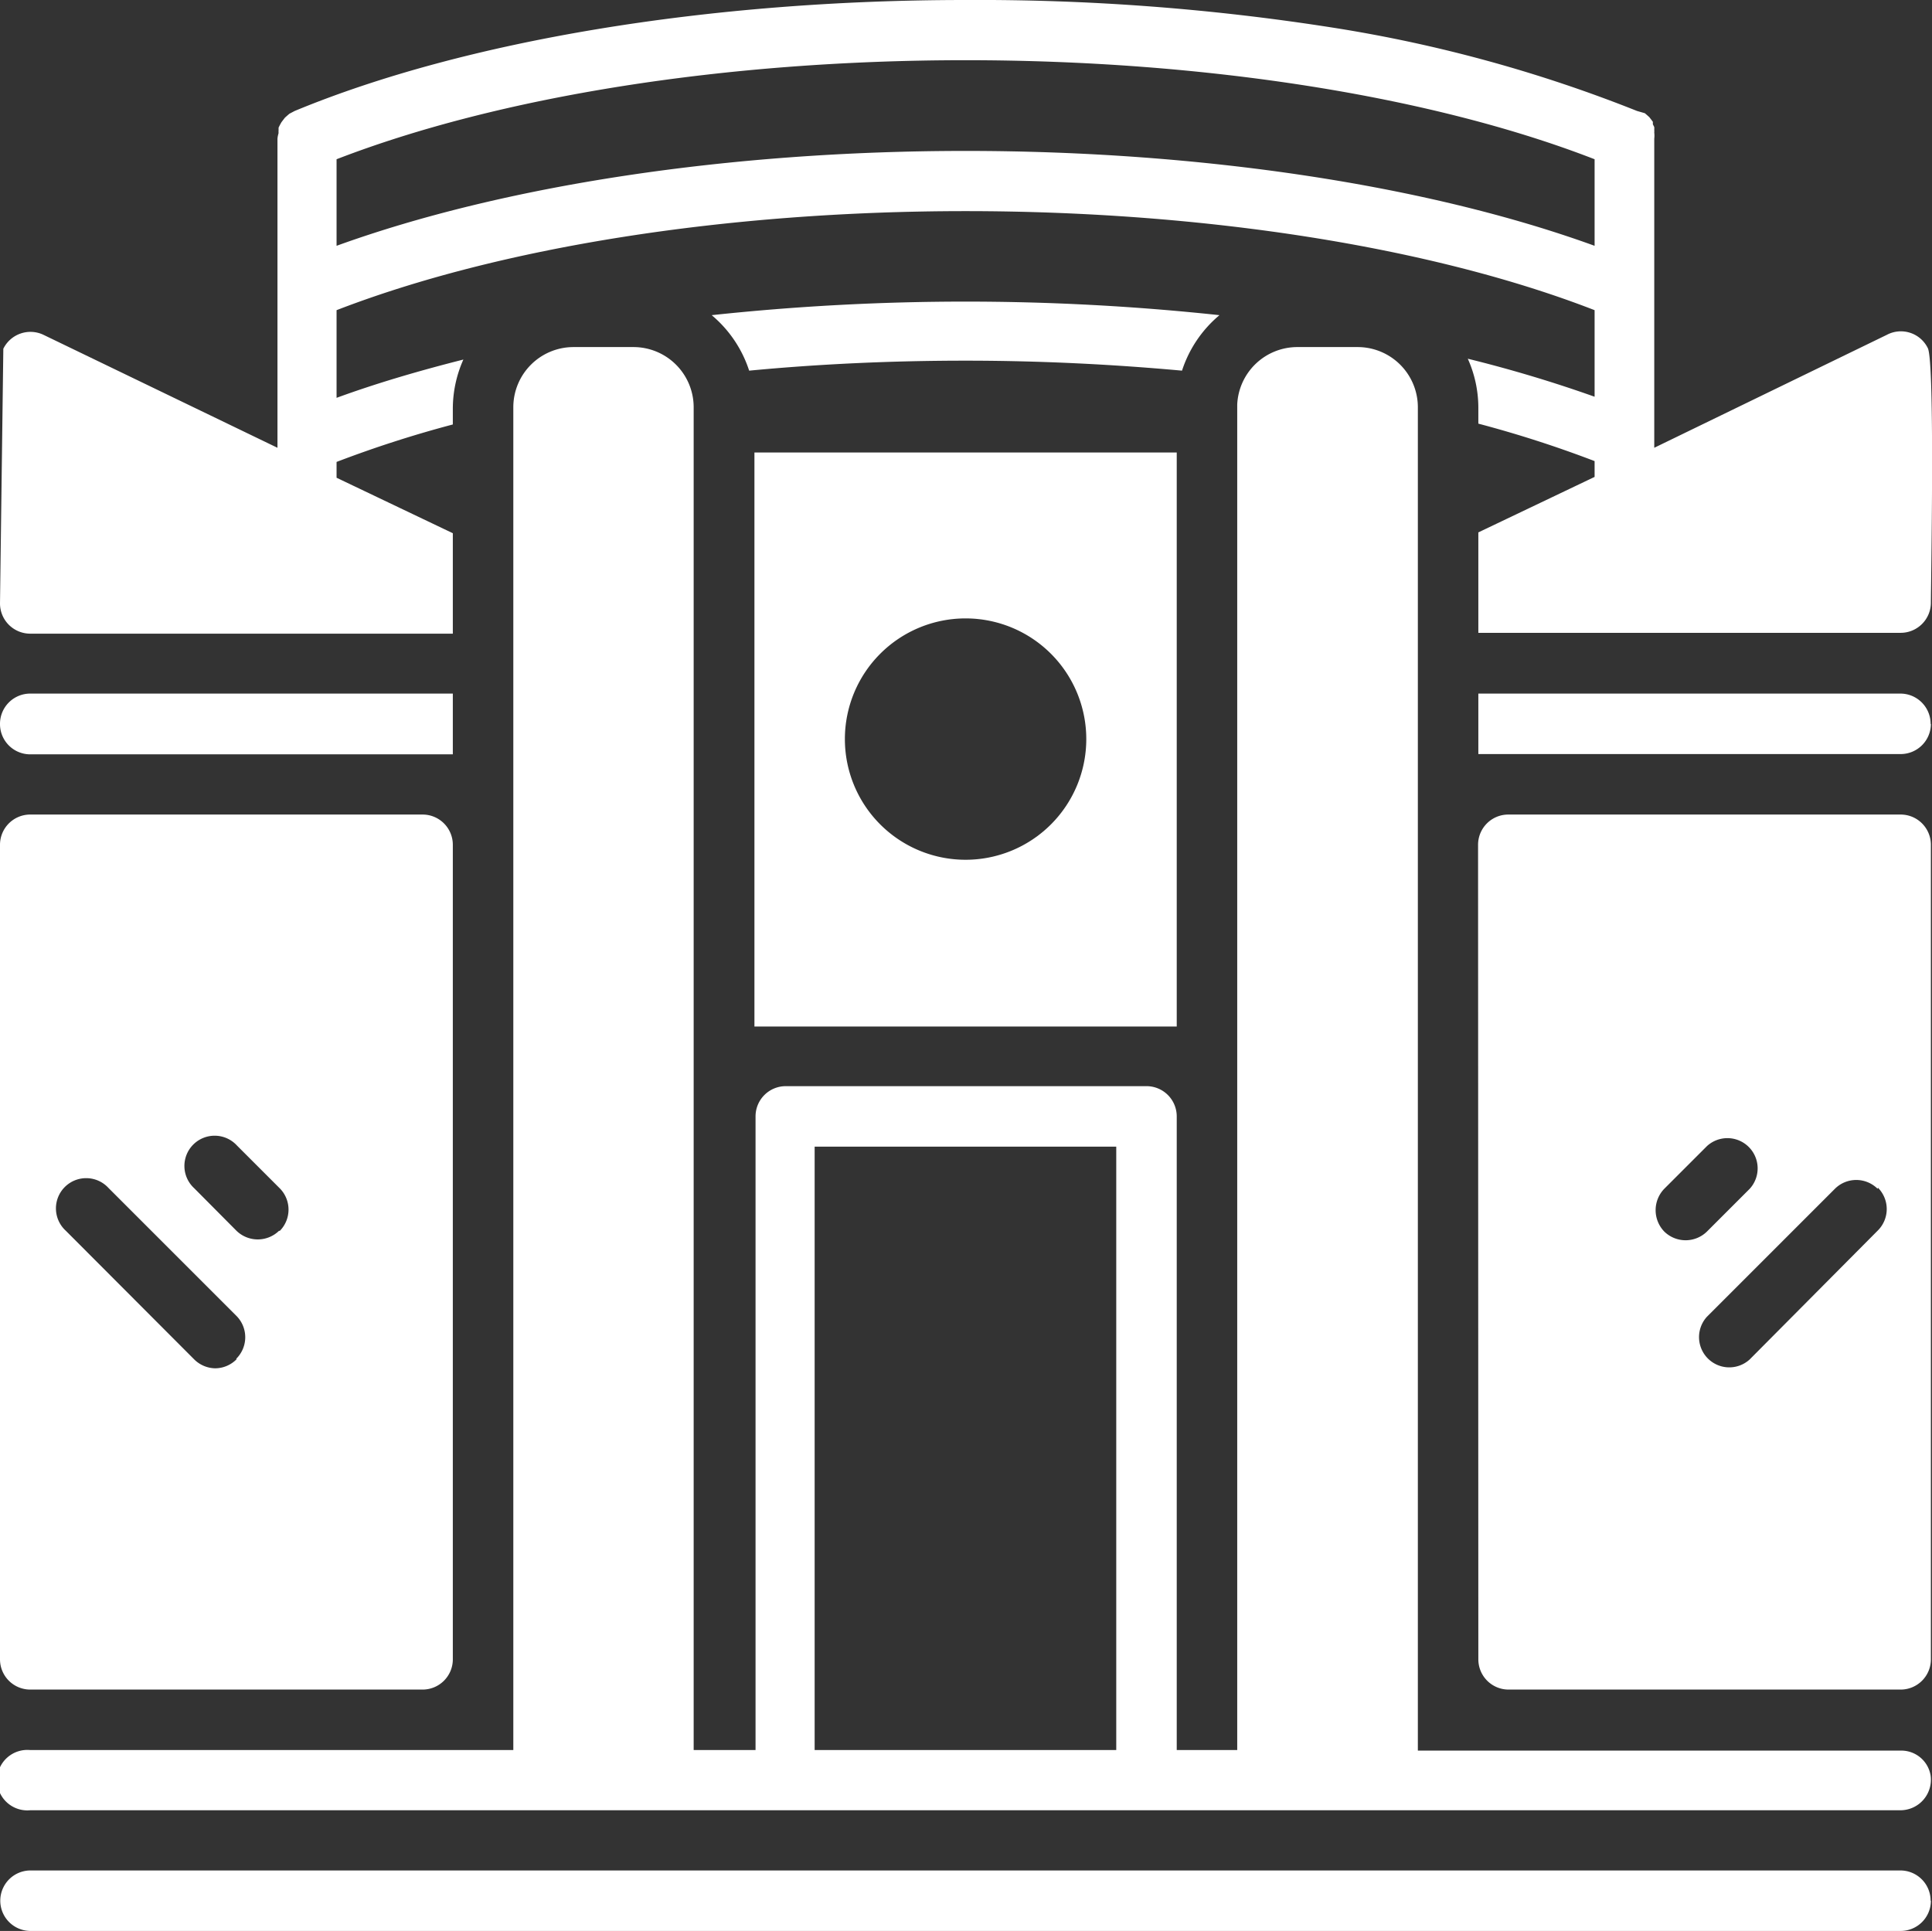 <svg xmlns="http://www.w3.org/2000/svg" viewBox="0 0 69.63 69.6"><rect x="0" y="0" width="69.63" height="69.6" fill="#333333" stroke="none"/><defs><style>.cls-1{fill:#fff;}</style></defs><title>centro commerciale</title><g id="Livello_2" data-name="Livello 2"><g id="Livello_1-2" data-name="Livello 1"><path class="cls-1" d="M69.58,68.51a1.09,1.09,0,0,0-1.09-1.09H1.1a1.09,1.09,0,0,0,0,2.18H68.5a1.09,1.09,0,0,0,1.09-1.09"/><path class="cls-1" d="M53.28,59.81a1.09,1.09,0,0,0,1.09,1.09H68.5a1.09,1.09,0,0,0,1.09-1.09h0V30.45a1.09,1.09,0,0,0-1.09-1.09H54.36a1.09,1.09,0,0,0-1.09,1.09Zm14.4-17a1.09,1.09,0,0,1,0,1.54L63.06,49a1.09,1.09,0,0,1-1.54-1.54l4.61-4.61a1.09,1.09,0,0,1,1.54,0m-7.69,0,1.54-1.54a1.09,1.09,0,0,1,1.54,1.54l-1.54,1.54a1.1,1.1,0,0,1-1.54,0,1.11,1.11,0,0,1,0-1.54"/><path class="cls-1" d="M15.23,29.36H1.1A1.09,1.09,0,0,0,0,30.45V59.81A1.09,1.09,0,0,0,1.1,60.9H15.23a1.09,1.09,0,0,0,1.09-1.09V30.45a1.09,1.09,0,0,0-1.09-1.09M8.52,49a1.09,1.09,0,0,1-.77.32A1.1,1.1,0,0,1,7,49L2.37,44.36a1.09,1.09,0,1,1,1.54-1.54l4.61,4.61a1.09,1.09,0,0,1,0,1.54m1.54-4.61a1.1,1.1,0,0,1-1.54,0L7,42.83a1.09,1.09,0,1,1,1.54-1.54l1.54,1.54a1.09,1.09,0,0,1,0,1.54"/><path class="cls-1" d="M68,12.07l-8.38,4.07V5a.93.93,0,0,0,0-.22.57.57,0,0,0,0-.1.74.74,0,0,0,0-.1l-.05-.1,0-.09-.06-.08-.07-.09-.09-.08-.07-.06L59,4A50.93,50.93,0,0,0,48.06,1,82.32,82.32,0,0,0,34.8,0C25.56,0,16.75,1.46,10.62,4l-.19.1-.07.06-.09.08-.07.09-.06.08-.05.09-.05.1,0,.1a.66.66,0,0,0,0,.1A1,1,0,0,0,10,5V16.14L1.57,12.07a1.09,1.09,0,0,0-1.45.5h0L0,21.75A1.09,1.09,0,0,0,1.1,22.84H16.32V19.22l-4.19-2v-.57a41.2,41.2,0,0,1,4.19-1.35v-.58a4.36,4.36,0,0,1,.38-1.76c-1.62.41-3.15.86-4.57,1.38V11.18C18,8.91,26.17,7.61,34.8,7.61s16.83,1.3,22.67,3.57V14.3a47.69,47.69,0,0,0-4.57-1.37,4.32,4.32,0,0,1,.38,1.76v.58a41,41,0,0,1,4.19,1.35v.57l-4.19,2v3.62H68.5a1.09,1.09,0,0,0,1.09-1.09c0-.6.15-8.64-.11-9.17A1.08,1.08,0,0,0,68,12.07h0M57.47,8.86c-6-2.18-14.16-3.42-22.67-3.42S18.15,6.68,12.13,8.86V5.74C18,3.47,26.17,2.17,34.8,2.17s16.83,1.3,22.67,3.57Z"/><path class="cls-1" d="M0,26.1A1.09,1.09,0,0,0,1.1,27.19H16.32V25H1.1A1.09,1.09,0,0,0,0,26.1"/><path class="cls-1" d="M69.58,26.1A1.09,1.09,0,0,0,68.5,25H53.28v2.18H68.5a1.09,1.09,0,0,0,1.09-1.09"/><path class="cls-1" d="M43.95,11.36a85.88,85.88,0,0,0-18.3,0,4.37,4.37,0,0,1,1.35,2c2.52-.24,5.14-.36,7.8-.36s5.28.13,7.8.36a4.36,4.36,0,0,1,1.35-2"/><path class="cls-1" d="M1.09,65.25H68.5A1.1,1.1,0,0,0,69.58,64a1.07,1.07,0,0,0-1.09-.9H51.1V14.68a2.17,2.17,0,0,0-2.17-2.17H46.76a2.17,2.17,0,0,0-2.17,2.07V38.33h0V63.08H42.41V40.24a1.09,1.09,0,0,0-1.09-1.09h-13a1.09,1.09,0,0,0-1.09,1.09V63.08H25V14.68a2.17,2.17,0,0,0-2.17-2.17H20.67a2.17,2.17,0,0,0-2.17,2.17h0V63.08H1.09a1.09,1.09,0,1,0,0,2.17M29.36,41.33H40.23V63.08H29.36Z"/><path class="cls-1" d="M27.19,37H42.41V16.31H27.19ZM34.8,22.29a4.35,4.35,0,1,1-4.35,4.35,4.35,4.35,0,0,1,4.35-4.35Z"/></g></g></svg>